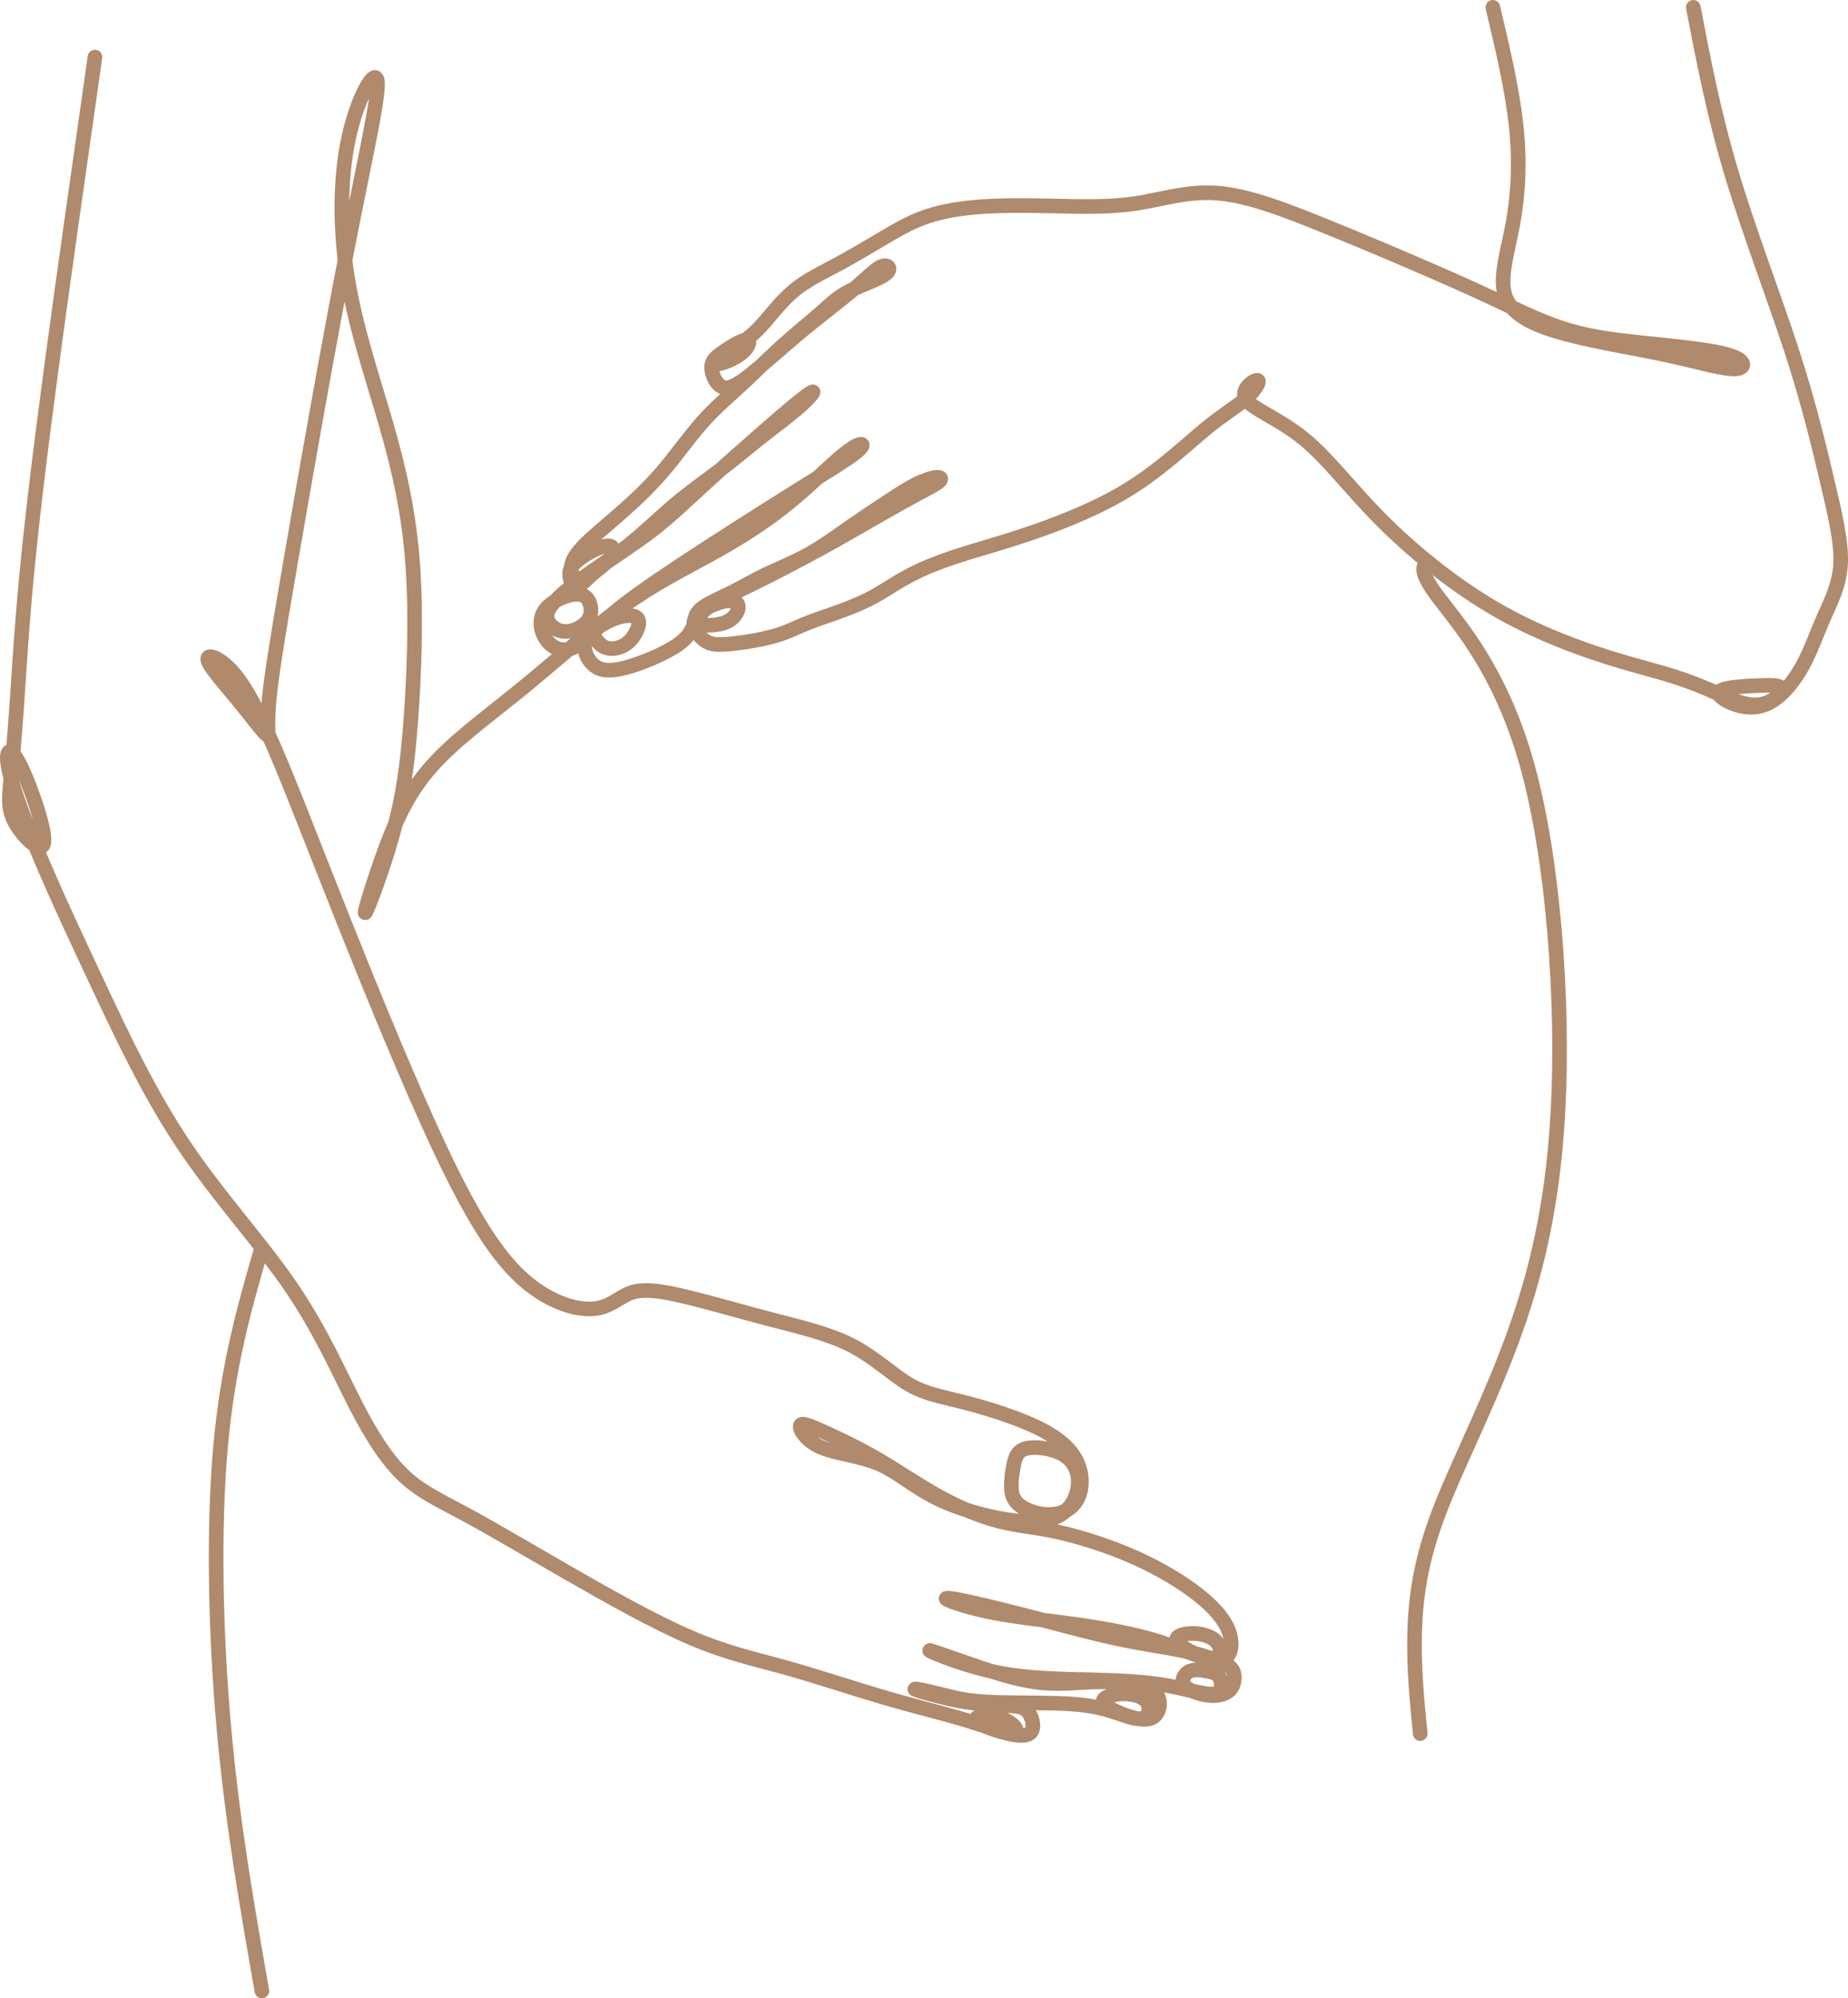 <?xml version="1.0" encoding="UTF-8"?><svg id="Ebene_2" xmlns="http://www.w3.org/2000/svg" viewBox="0 0 537.53 581.26"><defs><style>.cls-1{fill:none;stroke:#b08a6c;stroke-linecap:round;stroke-linejoin:round;stroke-width:4.25px;}</style></defs><g id="Ebene_1-2"><path class="cls-1" d="m27.62,16.6c-4.61,32.3-9.23,64.59-12.69,90.46-3.46,25.87-5.77,45.31-7.25,60.97-1.48,15.65-2.14,27.52-2.8,37.07-.66,9.56-1.32,16.8-1.81,22.08-.49,5.27-.82,8.57,1.65,12.69,2.47,4.12,7.74,9.06,8.07,4.94.33-4.12-4.28-17.3-7.25-22.9-2.97-5.6-4.28-3.62-2.8,2.8,1.48,6.42,5.77,17.3,10.38,28.01,4.61,10.71,9.56,21.25,15.98,34.93,6.43,13.68,14.34,30.48,24.39,45.48,10.05,15,22.24,28.18,31.06,41.07,8.82,12.89,14.25,25.5,19.2,35.05,4.94,9.56,9.39,16.07,14.21,20.48,4.82,4.41,10.01,6.71,17.75,10.91,7.74,4.2,18.04,10.3,29.78,17.05,11.74,6.75,24.92,14.17,35.51,18.7,10.59,4.53,18.58,6.18,27.6,8.69,9.02,2.52,19.07,5.89,28.05,8.53,8.98,2.64,16.89,4.54,23.27,6.43,6.39,1.89,11.25,3.79,13.68,4.07,2.43.29,2.43-1.03,1.15-2.27-1.28-1.23-3.83-2.39-6.43-2.67-2.6-.29-5.23.29-4.33,1.4.91,1.11,5.35,2.76,8.9,3.62,3.54.86,6.18.95,7.13-.54.95-1.48.21-4.53-1.28-6.01-1.48-1.48-3.71-1.4-7.09-1.53-3.38-.12-7.91-.45-13.18-1.48-5.27-1.03-11.29-2.76-12.23-3.21-.95-.46,3.17.37,6.84,1.28,3.67.9,6.88,1.89,12.94,2.3,6.06.41,14.95.25,21.46.45,6.51.21,10.63.79,14.5,1.9s7.5,2.76,9.64,2.6c2.14-.17,2.8-2.14,2.51-3.63-.29-1.48-1.52-2.47-3.3-3.04-1.77-.58-4.08-.74-6.22-.41-2.14.33-4.12,1.15-3.67,2.31.45,1.15,3.34,2.63,6.3,3.7,2.97,1.07,6.01,1.73,7.87.79,1.85-.95,2.51-3.5,2.02-5.4-.49-1.9-2.14-3.13-5.44-3.95s-8.24-1.23-13.47-1.07-10.75.91-17.22,0c-6.47-.91-13.88-3.46-20.27-5.69-6.39-2.22-11.74-4.12-10.01-3.25,1.73.87,10.55,4.49,19.9,6.3,9.35,1.81,19.24,1.81,27.64,2.02,8.4.21,15.32.62,21.34,1.69s11.12,2.8,13.59,2.39c2.47-.41,2.31-2.96,1.69-4.41-.62-1.45-1.69-1.77-3.25-2.11-1.57-.33-3.63-.66-5.07-.25-1.44.41-2.27,1.57-2.47,2.59-.21,1.03.21,1.94,1.65,2.8,1.44.87,3.91,1.69,6.26,1.86,2.35.17,4.57-.33,5.81-1.69s1.48-3.58.99-5.07c-.49-1.48-1.73-2.23-4.08-3.17-2.35-.95-5.81-2.1-10.83-3.13-5.03-1.03-11.62-1.93-18.66-3.42s-14.54-3.54-22.24-5.56-15.61-4-20.88-5.15c-5.27-1.15-7.91-1.48-6.59-.74,1.32.74,6.59,2.55,13.76,3.91,7.17,1.36,16.23,2.27,24.55,3.46,8.32,1.2,15.9,2.68,21.87,4.45,5.97,1.78,10.34,3.84,13.47,4.7,3.13.86,5.03.54,5.6-.66s-.16-3.25-2.02-4.49c-1.85-1.24-4.82-1.65-7.13-1.44-2.31.2-3.95,1.03-3.17,2.35.78,1.32,4,3.13,6.96,4.29,2.97,1.15,5.68,1.64,7.25.33,1.56-1.32,1.98-4.45.74-7.75-1.24-3.3-4.12-6.75-8.81-10.46-4.7-3.71-11.21-7.66-18.62-10.96-7.42-3.29-15.74-5.93-22.29-7.37s-11.33-1.69-16.77-3.05c-5.44-1.36-11.53-3.83-17.55-7.12-6.01-3.3-11.95-7.42-17.8-10.84-5.85-3.42-11.62-6.14-15.78-8.03-4.16-1.9-6.71-2.96-7-1.86-.29,1.11,1.69,4.41,6.1,6.3,4.41,1.89,11.25,2.39,16.93,4.86,5.69,2.47,10.22,6.92,17.59,10.38,7.37,3.46,17.59,5.93,24.55,6.3s10.67-1.36,12.94-4c2.27-2.64,3.09-6.18,2.64-9.14-.45-2.97-2.18-5.36-5.23-6.8-3.05-1.44-7.42-1.93-9.89-1.28-2.47.66-3.05,2.48-3.5,4.57-.45,2.1-.78,4.49-.74,6.55.04,2.06.45,3.79,2.27,5.27,1.81,1.48,5.03,2.72,8.24,2.8,3.21.08,6.43-.99,8.24-3.67,1.81-2.68,2.22-6.96.7-10.83-1.52-3.88-4.98-7.33-11.2-10.46-6.22-3.13-15.2-5.93-21.96-7.66s-11.29-2.39-16.11-5.23c-4.82-2.84-9.93-7.86-16.64-11.32s-15.04-5.36-23.85-7.66c-8.82-2.31-18.13-5.03-25.13-6.67-7-1.65-11.7-2.23-15.27-.96-3.57,1.26-6.02,4.37-11.25,4.66s-13.25-2.24-20.79-9.27c-7.55-7.04-14.63-18.57-23.61-37.68-8.98-19.11-19.85-45.8-27.93-66.07-8.07-20.27-13.35-34.11-18.13-45.56-4.78-11.45-9.06-20.52-13.26-25.71s-8.32-6.51-8.07-4.61c.25,1.89,4.86,7,8.73,11.7,3.87,4.7,7,8.98,8.16,9.97s.33-1.32.82-8.16c.49-6.84,2.31-18.21,6.51-42.6,4.2-24.38,10.79-61.79,16.15-89.3,5.36-27.52,9.47-45.14,8.98-49.68-.49-4.53-5.6,4.04-8.24,15.82s-2.8,26.78-.41,41.44c2.39,14.67,7.33,29,11.2,42.43,3.87,13.43,6.67,25.95,7.74,40.86,1.07,14.91.41,32.21-.58,45.39-.99,13.18-2.31,22.24-5.11,32.46-2.8,10.22-7.09,21.59-7.99,23.15s1.57-6.67,4.61-15.32c3.05-8.65,6.67-17.71,13.43-25.79,6.76-8.07,16.64-15.16,26.78-23.4,10.13-8.23,20.51-17.62,29.91-24.38,9.39-6.75,17.8-10.88,25.71-15.24,7.91-4.36,15.32-8.98,22.24-14.58,6.92-5.61,13.35-12.19,17.38-15.24,4.04-3.05,5.68-2.55,3.21-.33-2.47,2.22-9.06,6.18-18.95,12.36-9.89,6.18-23.07,14.58-32.79,21.01-9.72,6.43-15.98,10.88-20.64,14.95-4.66,4.08-7.7,7.79-10.65,9.08s-5.79.19-7.56-2.16-2.47-5.93-.68-8.63c1.79-2.7,6.08-4.51,8.79-4.76,2.72-.25,3.87,1.07,4.41,2.72.54,1.65.45,3.62-.82,5.19-1.28,1.56-3.75,2.72-5.77,2.88s-3.58-.66-4.71-1.84c-1.13-1.18-1.81-2.72-.37-5.03,1.44-2.3,5.01-5.38,9.23-8.44,4.22-3.07,9.08-6.11,13.77-9.86,4.7-3.75,9.23-8.2,13.64-11.91s8.69-6.67,12.89-9.89,8.32-6.67,12.23-9.76,7.62-5.81,10.38-8.2c2.76-2.39,4.57-4.45,4.45-4.74s-2.18,1.2-5.11,3.59-6.71,5.68-11.41,9.8c-4.7,4.12-10.3,9.07-15.41,13.76-5.11,4.7-9.72,9.14-15.08,13.26-5.36,4.12-11.45,7.91-15.37,10.82-3.92,2.9-5.65,4.91-6.81,4.91s-1.72-2.01-1.6-3.51c.13-1.5.95-2.49,2.31-3.6s3.25-2.35,5.15-3.21c1.9-.86,3.79-1.36,4.66-.82.86.54.7,2.1-.58,3.67-1.28,1.57-3.67,3.13-5.27,4.57-1.61,1.44-2.43,2.76-3.5,2.39s-2.39-2.43-2.31-4.54c.08-2.1,1.56-4.24,4.08-6.75,2.51-2.51,6.06-5.39,10.01-8.86,3.95-3.46,8.32-7.5,12.36-12.19,4.04-4.7,7.74-10.05,11.62-14.42,3.87-4.37,7.91-7.75,11.7-11.25,3.79-3.5,7.33-7.12,11.25-10.67,3.91-3.55,8.2-7,11.29-9.72,3.09-2.72,4.98-4.7,8.49-6.51,3.5-1.82,8.61-3.46,10.59-4.98,1.98-1.53.82-2.93-.97-2.3-1.8.63-4.24,3.27-8.31,6.72-4.07,3.44-9.76,7.68-15.42,12.39s-11.28,9.89-15.2,12.92c-3.92,3.02-6.15,3.89-7.84,2.96-1.69-.93-2.84-3.64-2.84-5.54s1.15-2.96,3.34-4.49c2.18-1.52,5.4-3.5,6.76-3.54,1.36-.04.87,1.85-.95,3.5s-4.94,3.05-6.76,3.42-2.31-.29-.58-1.64c1.73-1.36,5.68-3.42,8.65-5.69s4.94-4.73,7.17-7.38c2.22-2.63,4.7-5.44,7.99-7.83,3.3-2.39,7.41-4.36,11.74-6.71,4.33-2.35,8.86-5.07,12.98-7.5,4.12-2.43,7.83-4.57,12.4-6.1,4.57-1.52,10.01-2.43,16.27-2.84,6.26-.41,13.35-.33,20.93-.16s15.65.41,23.36-.74,15.04-3.7,23.85-3.01c8.82.7,19.11,4.66,29.25,8.73,10.13,4.08,20.1,8.28,28.71,11.99s15.86,6.92,22.95,10.26c7.09,3.34,14.01,6.8,21.34,8.94,7.33,2.14,15.08,2.97,21.42,3.63,6.34.66,11.29,1.15,16.07,1.81s9.39,1.48,11.62,2.8c2.22,1.32,2.06,3.13-1.65,2.97s-10.96-2.31-19.85-4.2c-8.9-1.89-19.44-3.55-28.18-5.85-8.73-2.3-15.65-5.27-17.79-10.63-2.14-5.35.49-13.1,2.06-21.66,1.56-8.57,2.06-17.96.91-28.57-1.15-10.61-3.96-22.44-6.76-34.27"/><path class="cls-1" d="m492.53,2.13c2.97,15.45,5.93,30.91,11.04,48.02s12.36,35.9,17.47,51.56c5.11,15.65,8.07,28.17,10.46,38.31,2.39,10.13,4.2,17.88,3.87,24.05s-2.8,10.79-4.86,15.49-3.71,9.48-6.01,13.76c-2.31,4.29-5.27,8.07-8.4,10.21-3.13,2.15-6.43,2.64-9.89,1.82s-7.08-2.96-6.01-4.2c1.07-1.23,6.84-1.56,11.12-1.73,4.28-.16,7.09-.16,6.92,1.24-.17,1.4-3.3,4.2-7.33,4.37-4.04.16-8.98-2.31-13.51-4.29-4.53-1.98-8.65-3.46-13.76-4.95-5.11-1.48-11.2-2.96-19.77-5.85-8.57-2.88-19.61-7.16-30.81-13.92-11.2-6.75-22.57-15.98-31.47-24.96-8.9-8.98-15.32-17.71-22.41-23.48-7.09-5.77-14.83-8.57-16.72-11.37-1.89-2.8,2.06-5.6,3.21-5.6s-.49,2.8-3.13,5.19c-2.64,2.39-6.26,4.37-11.78,8.89-5.52,4.54-12.93,11.62-21.83,17.22s-19.28,9.72-27.52,12.61c-8.24,2.88-14.34,4.53-19.69,6.18-5.36,1.65-9.97,3.3-13.76,5.03-3.79,1.73-6.76,3.54-9.15,5.03-2.39,1.48-4.2,2.63-6.71,3.85-2.51,1.22-5.73,2.5-8.94,3.65s-6.43,2.18-9.27,3.36c-2.84,1.18-5.31,2.5-9.27,3.56-3.95,1.07-9.39,1.9-12.91,2.18-3.52.29-5.13.04-6.61-.97-1.48-1.01-2.84-2.78-3.19-4.3s.31-2.8,1.71-3.95c1.4-1.16,3.54-2.18,5.42-2.79,1.87-.59,3.48-.76,4.49-.43,1.01.33,1.42,1.15,1.15,2.28-.27,1.14-1.22,2.58-2.84,3.46-1.63.88-3.93,1.21-5.79,1.21s-3.25-.33-3.69-1.26c-.43-.93.1-2.45,2.04-3.89s5.27-2.8,8.4-4.37c3.13-1.56,6.06-3.34,9.8-5.13,3.75-1.79,8.32-3.61,12.65-6.02,4.33-2.41,8.4-5.41,12.3-8.13,3.89-2.72,7.6-5.15,10.73-7.21,3.13-2.06,5.68-3.75,8.12-4.96,2.43-1.21,4.74-1.96,6.03-2.06s1.59.43.72,1.22c-.87.78-2.88,1.81-5.87,3.41-2.99,1.61-6.94,3.79-11.76,6.55-4.82,2.76-10.5,6.1-17.1,9.7-6.59,3.6-14.09,7.48-19.42,10.09-5.33,2.62-8.51,3.98-11.02,5.48-2.51,1.5-4.37,3.15-5.48,5.15-1.11,2-1.48,4.34-5.21,7-3.73,2.66-10.81,5.62-15.57,6.84-4.76,1.21-7.19.68-8.92-.72-1.73-1.4-2.76-3.66-2.76-5.5,0-1.84,1.02-3.25,2.71-4.65,1.69-1.4,4.04-2.79,6.38-3.59,2.33-.8,4.64-1.01,5.77-.39,1.13.62,1.09,2.06.47,3.62-.62,1.56-1.81,3.25-3.32,4.3-1.5,1.05-3.32,1.46-4.78,1.28-1.46-.19-2.57-.97-3.37-1.95-.79-.98-1.26-2.17-1.74-3.36"/><path class="cls-1" d="m415.12,163.31c-1.21,1.43-2.43,2.87,3.2,10.38s18.11,21.11,25.83,48.67,10.69,69.08,9.04,100.55c-1.65,31.47-7.91,52.89-15.16,71.51-7.25,18.62-15.49,34.44-20.27,47.62-4.78,13.18-6.1,23.73-6.3,33.66-.2,9.93.72,19.25,1.64,28.57"/><path class="cls-1" d="m76.15,362.86c-4.93,17.05-9.87,34.11-12,57.96s-1.48,54.5.99,82.02c2.47,27.52,6.76,51.9,11.04,76.29"/></g></svg>